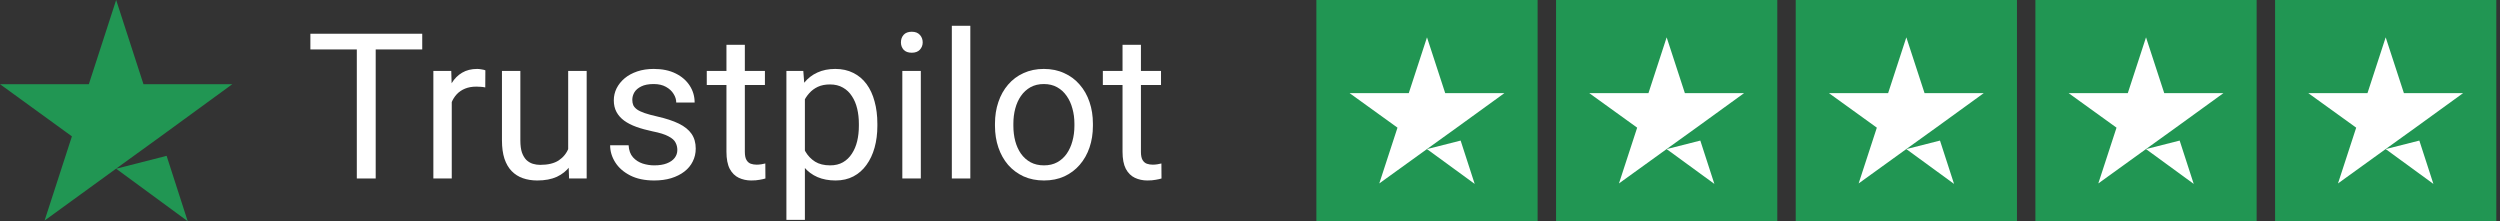 <svg width="226" height="20" viewBox="0 0 226 20" fill="none" xmlns="http://www.w3.org/2000/svg">
<rect x="0" y="0" width="226" height="20" fill="#333333" stroke="none"/>
<path d="M104.955 6.411V7.687H99.697V6.411H104.955ZM101.477 4.047H103.14V13.727C103.14 14.056 103.191 14.305 103.292 14.473C103.394 14.64 103.526 14.751 103.688 14.805C103.85 14.859 104.023 14.886 104.209 14.886C104.347 14.886 104.491 14.874 104.641 14.85C104.796 14.82 104.913 14.796 104.991 14.778L105 16.135C104.868 16.177 104.694 16.216 104.479 16.252C104.269 16.294 104.014 16.315 103.715 16.315C103.307 16.315 102.933 16.234 102.591 16.073C102.25 15.911 101.977 15.641 101.774 15.264C101.576 14.88 101.477 14.365 101.477 13.718V4.047Z" fill="white"/>
<path d="M89.946 11.381V11.174C89.946 10.473 90.048 9.823 90.252 9.224C90.455 8.619 90.749 8.095 91.132 7.651C91.516 7.202 91.98 6.854 92.525 6.609C93.071 6.357 93.682 6.231 94.359 6.231C95.042 6.231 95.656 6.357 96.201 6.609C96.752 6.854 97.22 7.202 97.603 7.651C97.993 8.095 98.289 8.619 98.493 9.224C98.697 9.823 98.799 10.473 98.799 11.174V11.381C98.799 12.082 98.697 12.732 98.493 13.331C98.289 13.931 97.993 14.455 97.603 14.904C97.22 15.348 96.755 15.695 96.21 15.947C95.671 16.192 95.06 16.315 94.377 16.315C93.694 16.315 93.08 16.192 92.534 15.947C91.989 15.695 91.522 15.348 91.132 14.904C90.749 14.455 90.455 13.931 90.252 13.331C90.048 12.732 89.946 12.082 89.946 11.381ZM91.609 11.174V11.381C91.609 11.866 91.666 12.325 91.779 12.756C91.893 13.181 92.064 13.559 92.292 13.889C92.525 14.218 92.816 14.479 93.164 14.67C93.511 14.856 93.915 14.949 94.377 14.949C94.832 14.949 95.231 14.856 95.572 14.67C95.92 14.479 96.207 14.218 96.435 13.889C96.663 13.559 96.833 13.181 96.947 12.756C97.067 12.325 97.127 11.866 97.127 11.381V11.174C97.127 10.695 97.067 10.243 96.947 9.817C96.833 9.386 96.66 9.005 96.426 8.676C96.198 8.34 95.911 8.077 95.563 7.885C95.222 7.693 94.82 7.597 94.359 7.597C93.903 7.597 93.502 7.693 93.155 7.885C92.813 8.077 92.525 8.34 92.292 8.676C92.064 9.005 91.893 9.386 91.779 9.817C91.666 10.243 91.609 10.695 91.609 11.174Z" fill="white"/>
<path d="M87.717 2.331V16.135H86.046V2.331H87.717Z" fill="white"/>
<path d="M83.242 6.411V16.135H81.57V6.411H83.242ZM81.444 3.832C81.444 3.562 81.525 3.334 81.687 3.149C81.854 2.963 82.1 2.87 82.424 2.87C82.741 2.87 82.984 2.963 83.152 3.149C83.325 3.334 83.412 3.562 83.412 3.832C83.412 4.089 83.325 4.311 83.152 4.497C82.984 4.676 82.741 4.766 82.424 4.766C82.1 4.766 81.854 4.676 81.687 4.497C81.525 4.311 81.444 4.089 81.444 3.832Z" fill="white"/>
<path d="M72.762 8.28V19.874H71.091V6.411H72.618L72.762 8.28ZM79.314 11.192V11.381C79.314 12.088 79.23 12.744 79.062 13.349C78.894 13.948 78.649 14.47 78.325 14.913C78.008 15.357 77.615 15.701 77.148 15.947C76.681 16.192 76.144 16.315 75.539 16.315C74.922 16.315 74.377 16.213 73.903 16.01C73.43 15.806 73.029 15.509 72.699 15.12C72.37 14.73 72.106 14.263 71.908 13.718C71.717 13.172 71.585 12.558 71.513 11.875V10.869C71.585 10.15 71.72 9.506 71.917 8.936C72.115 8.367 72.376 7.882 72.699 7.481C73.029 7.073 73.427 6.765 73.894 6.555C74.362 6.339 74.901 6.231 75.512 6.231C76.123 6.231 76.666 6.351 77.139 6.591C77.612 6.824 78.011 7.16 78.334 7.597C78.658 8.035 78.9 8.559 79.062 9.17C79.23 9.775 79.314 10.449 79.314 11.192ZM77.642 11.381V11.192C77.642 10.707 77.591 10.252 77.49 9.826C77.388 9.395 77.229 9.017 77.013 8.694C76.803 8.364 76.534 8.107 76.204 7.921C75.875 7.729 75.482 7.633 75.027 7.633C74.608 7.633 74.242 7.705 73.93 7.849C73.625 7.993 73.364 8.188 73.149 8.433C72.933 8.673 72.756 8.948 72.618 9.26C72.487 9.566 72.388 9.883 72.322 10.213V12.54C72.442 12.96 72.609 13.355 72.825 13.727C73.041 14.092 73.328 14.389 73.688 14.617C74.047 14.838 74.5 14.949 75.045 14.949C75.494 14.949 75.881 14.856 76.204 14.67C76.534 14.479 76.803 14.218 77.013 13.889C77.229 13.559 77.388 13.181 77.49 12.756C77.591 12.325 77.642 11.866 77.642 11.381Z" fill="white"/>
<path d="M69.149 6.411V7.687H63.892V6.411H69.149ZM65.671 4.047H67.334V13.727C67.334 14.056 67.385 14.305 67.487 14.473C67.588 14.64 67.72 14.751 67.882 14.805C68.044 14.859 68.218 14.886 68.403 14.886C68.541 14.886 68.685 14.874 68.835 14.85C68.99 14.82 69.107 14.796 69.185 14.778L69.194 16.135C69.062 16.177 68.888 16.216 68.673 16.252C68.463 16.294 68.209 16.315 67.909 16.315C67.501 16.315 67.127 16.234 66.785 16.073C66.444 15.911 66.171 15.641 65.968 15.264C65.77 14.88 65.671 14.365 65.671 13.718V4.047Z" fill="white"/>
<path d="M61.231 13.556C61.231 13.316 61.177 13.095 61.069 12.891C60.968 12.681 60.755 12.492 60.431 12.325C60.114 12.151 59.635 12.001 58.993 11.875C58.454 11.761 57.966 11.627 57.529 11.471C57.097 11.315 56.729 11.126 56.423 10.905C56.123 10.683 55.893 10.422 55.731 10.123C55.569 9.823 55.488 9.473 55.488 9.071C55.488 8.688 55.572 8.325 55.74 7.984C55.914 7.642 56.156 7.34 56.468 7.076C56.785 6.812 57.166 6.606 57.609 6.456C58.053 6.306 58.547 6.231 59.092 6.231C59.871 6.231 60.536 6.369 61.087 6.645C61.639 6.92 62.061 7.289 62.355 7.75C62.648 8.206 62.795 8.712 62.795 9.269H61.132C61.132 8.999 61.051 8.739 60.89 8.487C60.734 8.229 60.503 8.017 60.198 7.849C59.898 7.681 59.53 7.597 59.092 7.597C58.631 7.597 58.256 7.669 57.969 7.813C57.687 7.951 57.48 8.128 57.349 8.343C57.223 8.559 57.16 8.787 57.16 9.026C57.16 9.206 57.19 9.368 57.25 9.512C57.316 9.649 57.43 9.778 57.591 9.898C57.753 10.012 57.981 10.12 58.274 10.222C58.568 10.323 58.943 10.425 59.398 10.527C60.195 10.707 60.851 10.923 61.366 11.174C61.881 11.426 62.265 11.735 62.517 12.1C62.768 12.466 62.894 12.909 62.894 13.43C62.894 13.856 62.804 14.245 62.624 14.598C62.451 14.952 62.196 15.258 61.86 15.515C61.531 15.767 61.135 15.965 60.674 16.108C60.219 16.246 59.706 16.315 59.137 16.315C58.28 16.315 57.555 16.162 56.962 15.857C56.369 15.551 55.92 15.156 55.614 14.67C55.309 14.185 55.156 13.673 55.156 13.134H56.827C56.851 13.589 56.983 13.951 57.223 14.221C57.462 14.485 57.756 14.673 58.104 14.787C58.451 14.895 58.796 14.949 59.137 14.949C59.593 14.949 59.973 14.889 60.279 14.769C60.59 14.649 60.827 14.485 60.989 14.275C61.15 14.065 61.231 13.826 61.231 13.556Z" fill="white"/>
<path d="M51.363 13.889V6.411H53.035V16.135H51.444L51.363 13.889ZM51.678 11.839L52.37 11.821C52.37 12.469 52.301 13.068 52.163 13.619C52.031 14.164 51.816 14.637 51.516 15.039C51.216 15.44 50.824 15.755 50.339 15.983C49.853 16.204 49.263 16.315 48.568 16.315C48.095 16.315 47.66 16.246 47.265 16.108C46.875 15.971 46.54 15.758 46.258 15.47C45.977 15.183 45.758 14.808 45.602 14.347C45.452 13.886 45.377 13.331 45.377 12.684V6.411H47.04V12.702C47.04 13.14 47.088 13.502 47.184 13.79C47.286 14.071 47.421 14.296 47.588 14.464C47.762 14.626 47.954 14.739 48.164 14.805C48.379 14.871 48.601 14.904 48.829 14.904C49.536 14.904 50.096 14.769 50.509 14.5C50.923 14.224 51.219 13.856 51.399 13.394C51.585 12.927 51.678 12.409 51.678 11.839Z" fill="white"/>
<path d="M40.839 7.939V16.135H39.176V6.411H40.794L40.839 7.939ZM43.877 6.357L43.868 7.903C43.73 7.873 43.598 7.855 43.472 7.849C43.352 7.837 43.215 7.831 43.059 7.831C42.675 7.831 42.337 7.891 42.043 8.011C41.749 8.131 41.501 8.298 41.297 8.514C41.093 8.73 40.932 8.987 40.812 9.287C40.698 9.581 40.623 9.904 40.587 10.258L40.12 10.527C40.12 9.94 40.177 9.389 40.291 8.874C40.41 8.358 40.593 7.903 40.839 7.507C41.084 7.106 41.396 6.794 41.773 6.573C42.157 6.345 42.612 6.231 43.14 6.231C43.259 6.231 43.397 6.246 43.553 6.276C43.709 6.3 43.817 6.327 43.877 6.357Z" fill="white"/>
<path d="M33.963 3.05V16.135H32.256V3.05H33.963ZM38.17 3.05V4.47H28.059V3.05H38.17Z" fill="white"/>
<path d="M10.5 15.252L15.062 14.088L16.969 20L10.5 15.252ZM21 7.61H12.969L10.5 0L8.031 7.61H0L6.5 12.327L4.031 19.937L10.531 15.22L14.531 12.327L21 7.61Z" fill="#219653"/>
<g clip-path="url(#clip0_448_635)">
<path d="M139 0H119V20H139V0Z" fill="#219653"/>
<path d="M160.667 0H140.667V20H160.667V0Z" fill="#219653"/>
<path d="M182.333 0H162.333V20H182.333V0Z" fill="#219653"/>
<path d="M204 0H184V20H204V0Z" fill="#219653"/>
<path d="M225.667 0H205.667V20H225.667V0Z" fill="#219653"/>
<path d="M129 13.479L132.041 12.708L133.312 16.625L129 13.479ZM136 8.417H130.646L129 3.375L127.354 8.417H122L126.333 11.541L124.687 16.583L129.021 13.458L131.687 11.541L136 8.417Z" fill="white"/>
<path d="M150.666 13.479L153.708 12.708L154.979 16.625L150.666 13.479ZM157.666 8.417H152.312L150.666 3.375L149.021 8.417H143.666L148 11.541L146.354 16.583L150.687 13.458L153.354 11.541L157.666 8.417Z" fill="white"/>
<path d="M172.333 13.479L175.375 12.708L176.646 16.625L172.333 13.479ZM179.333 8.417H173.979L172.333 3.375L170.687 8.417H165.333L169.666 11.541L168.021 16.583L172.354 13.458L175.021 11.541L179.333 8.417Z" fill="white"/>
<path d="M194 13.479L197.041 12.708L198.312 16.625L194 13.479ZM201 8.417H195.646L194 3.375L192.354 8.417H187L191.333 11.541L189.687 16.583L194.021 13.458L196.687 11.541L201 8.417Z" fill="white"/>
<path d="M215.666 13.479L218.708 12.708L219.979 16.625L215.666 13.479ZM222.666 8.417H217.312L215.666 3.375L214.021 8.417H208.666L213 11.541L211.354 16.583L215.687 13.458L218.354 11.541L222.666 8.417Z" fill="white"/>
</g>
<defs>
<clipPath id="clip0_448_635">
<rect width="106.667" height="20" fill="white" transform="translate(119)"/>
</clipPath>
</defs>
</svg>
